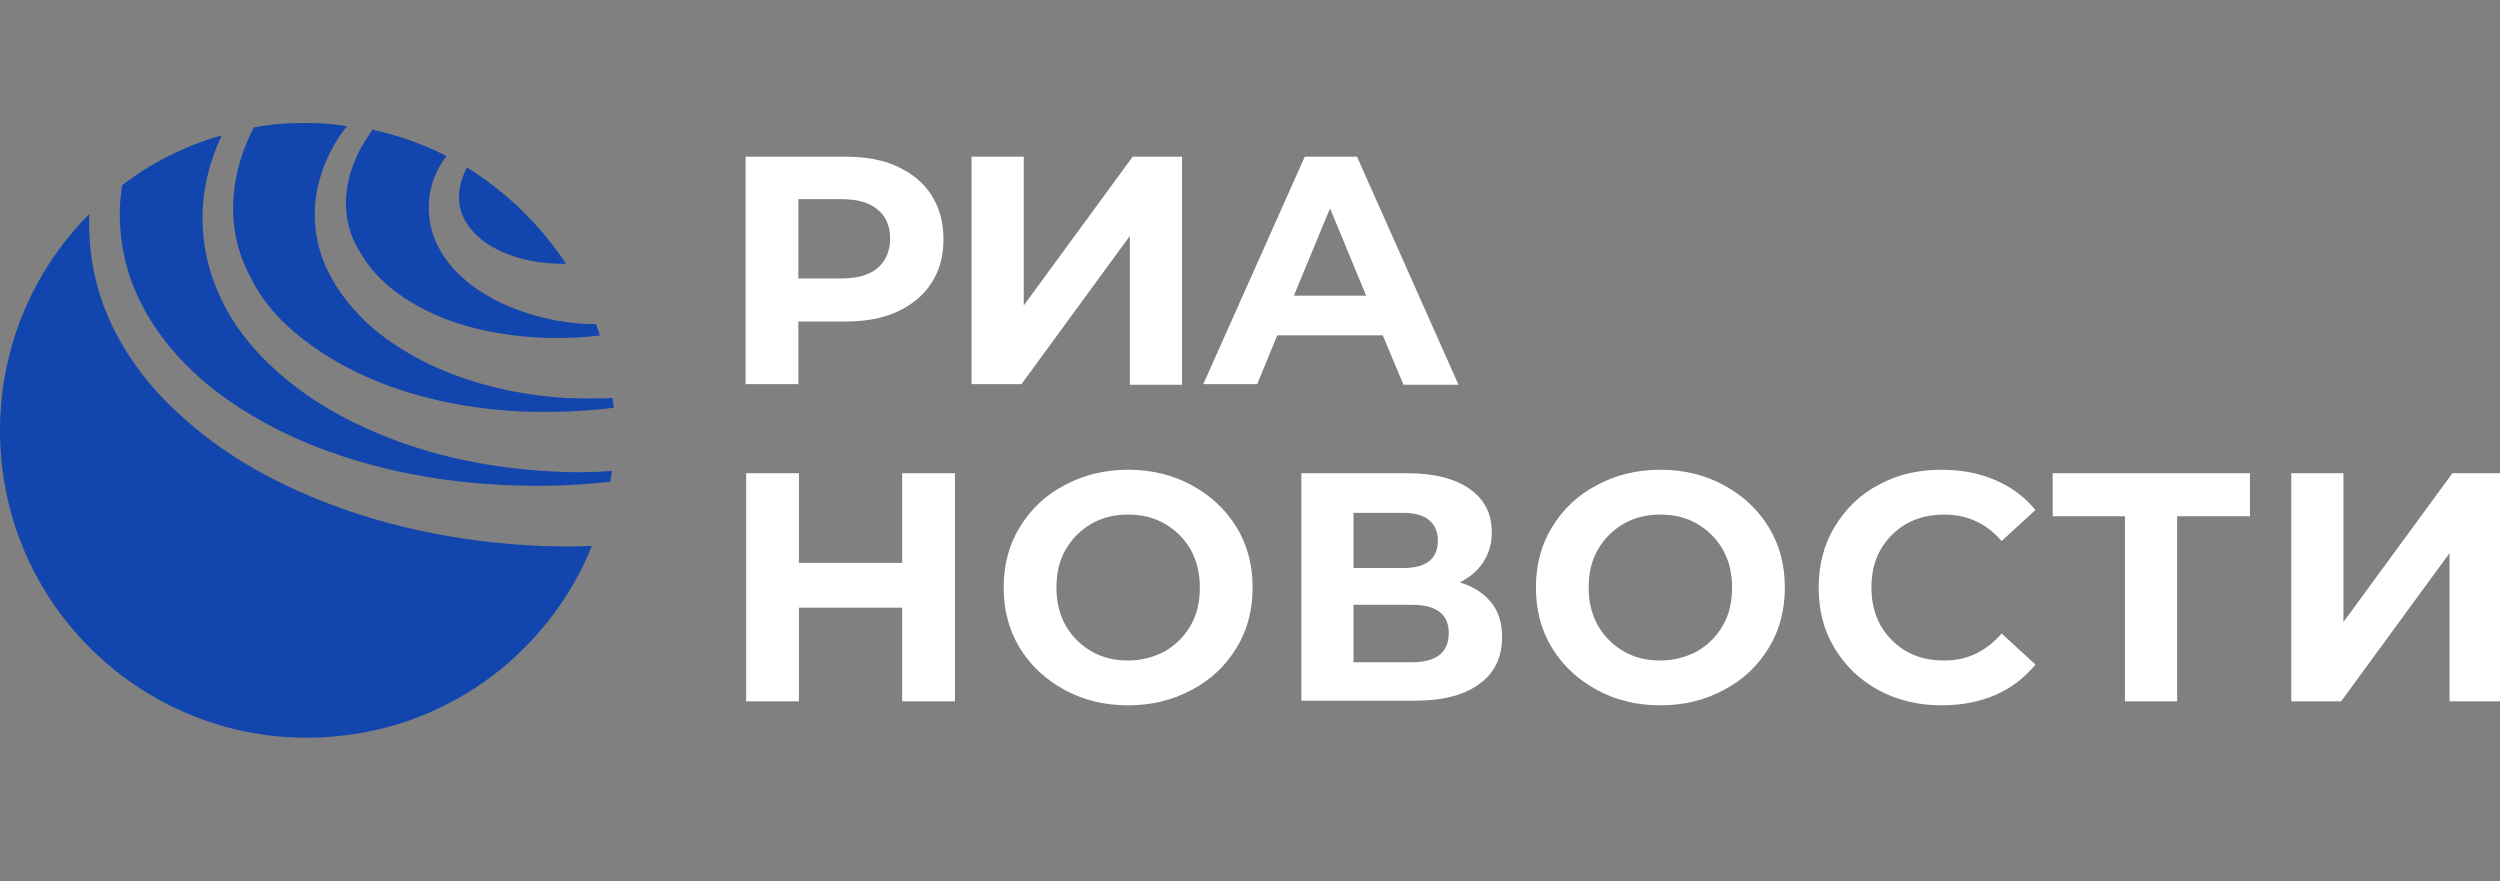 <?xml version="1.0" encoding="UTF-8"?> <svg xmlns="http://www.w3.org/2000/svg" width="122" height="43" viewBox="0 0 122 43" fill="none"><rect x="0" y="0" width="122" height="43" fill="#808080" stroke="none"/> <g clip-path="url(#clip0)"> <path d="M45.453 9.522C45.061 8.905 44.502 8.457 43.774 8.12C43.046 7.784 42.206 7.644 41.199 7.644H36.385V18.747H38.96V15.691H41.199C42.207 15.691 43.046 15.55 43.774 15.214C44.502 14.877 45.061 14.429 45.453 13.812C45.845 13.223 46.041 12.494 46.041 11.681C46.041 10.84 45.845 10.139 45.453 9.522ZM43.438 11.653C43.438 12.27 43.214 12.747 42.822 13.083C42.43 13.42 41.843 13.588 41.059 13.588H38.96V9.718H41.059C41.843 9.718 42.43 9.887 42.822 10.223C43.242 10.56 43.438 11.036 43.438 11.653ZM49.959 7.644H47.412V18.747H49.847L55.137 11.513V18.775H57.684V7.644H55.277L49.959 14.905V7.644V7.644ZM67.48 16.363H62.33L61.351 18.747H58.72L63.674 7.644H66.221L71.174 18.775H68.488L67.48 16.363ZM66.668 14.429L64.905 10.167L63.142 14.429H66.668ZM46.601 34.224V23.093H44.026V27.467H38.988V23.093H36.413V34.224H38.988V29.653H44.026V34.224H46.601V34.224ZM51.947 33.663C51.023 33.158 50.295 32.485 49.763 31.616C49.232 30.747 48.98 29.765 48.98 28.672C48.98 27.578 49.231 26.597 49.763 25.728C50.295 24.859 51.023 24.158 51.947 23.681C52.87 23.177 53.906 22.924 55.053 22.924C56.201 22.924 57.236 23.177 58.16 23.681C59.084 24.186 59.811 24.859 60.343 25.728C60.875 26.597 61.127 27.578 61.127 28.672C61.127 29.765 60.875 30.747 60.343 31.616C59.811 32.485 59.084 33.186 58.16 33.663C57.236 34.167 56.201 34.42 55.053 34.42C53.906 34.42 52.87 34.168 51.947 33.663ZM56.844 31.784C57.376 31.476 57.796 31.055 58.104 30.523C58.412 29.99 58.552 29.373 58.552 28.672C58.552 27.971 58.412 27.382 58.104 26.822C57.796 26.289 57.376 25.868 56.844 25.56C56.313 25.252 55.725 25.111 55.053 25.111C54.409 25.111 53.794 25.252 53.262 25.56C52.73 25.868 52.31 26.289 52.002 26.822C51.695 27.354 51.555 27.971 51.555 28.672C51.555 29.373 51.695 29.962 52.002 30.523C52.31 31.055 52.73 31.476 53.262 31.784C53.794 32.093 54.381 32.233 55.053 32.233C55.725 32.233 56.313 32.065 56.844 31.784ZM73.302 31.083C73.302 30.411 73.134 29.85 72.77 29.401C72.406 28.952 71.902 28.616 71.231 28.42C71.707 28.195 72.098 27.859 72.378 27.438C72.658 27.018 72.798 26.541 72.798 25.98C72.798 25.055 72.434 24.354 71.706 23.85C70.979 23.345 69.971 23.093 68.684 23.093H63.506V34.196H68.991C70.363 34.196 71.426 33.943 72.182 33.382C72.938 32.85 73.302 32.065 73.302 31.083ZM68.488 27.719H66.081H66.053V25.027H68.46C69.019 25.027 69.439 25.139 69.719 25.364C70.027 25.616 70.167 25.953 70.167 26.373C70.167 26.822 70.027 27.158 69.747 27.382C69.467 27.607 69.047 27.719 68.488 27.719ZM68.879 29.513C70.083 29.513 70.699 29.962 70.699 30.887C70.699 31.84 70.111 32.317 68.879 32.317H66.053V29.513H68.879V29.513ZM77.92 33.663C76.996 33.158 76.268 32.485 75.737 31.616C75.205 30.747 74.953 29.765 74.953 28.672C74.953 27.578 75.205 26.597 75.737 25.728C76.268 24.859 76.996 24.158 77.92 23.681C78.843 23.177 79.879 22.924 81.026 22.924C82.174 22.924 83.209 23.177 84.133 23.681C85.057 24.186 85.784 24.859 86.316 25.728C86.848 26.597 87.1 27.578 87.1 28.672C87.1 29.765 86.848 30.747 86.316 31.616C85.784 32.485 85.057 33.186 84.133 33.663C83.209 34.167 82.174 34.42 81.026 34.42C79.879 34.42 78.843 34.168 77.92 33.663ZM82.818 31.784C83.349 31.476 83.769 31.055 84.077 30.523C84.385 29.99 84.525 29.373 84.525 28.672C84.525 27.971 84.385 27.382 84.077 26.822C83.769 26.289 83.349 25.868 82.818 25.56C82.286 25.252 81.698 25.111 81.026 25.111C80.383 25.111 79.767 25.252 79.235 25.56C78.703 25.868 78.284 26.289 77.976 26.822C77.668 27.354 77.528 27.971 77.528 28.672C77.528 29.373 77.668 29.962 77.976 30.523C78.284 31.055 78.703 31.476 79.235 31.784C79.767 32.093 80.355 32.233 81.026 32.233C81.698 32.233 82.286 32.065 82.818 31.784ZM89.535 31.644C90.067 32.513 90.766 33.186 91.69 33.691C92.585 34.168 93.621 34.42 94.741 34.42C95.72 34.42 96.588 34.252 97.372 33.916C98.155 33.579 98.799 33.075 99.331 32.429L97.68 30.915C96.924 31.785 96 32.233 94.881 32.233C94.181 32.233 93.565 32.093 93.034 31.785C92.502 31.476 92.082 31.055 91.774 30.523C91.466 29.962 91.326 29.373 91.326 28.672C91.326 27.971 91.466 27.355 91.774 26.822C92.082 26.289 92.502 25.869 93.034 25.56C93.593 25.252 94.181 25.112 94.881 25.112C96 25.112 96.924 25.532 97.68 26.401L99.331 24.887C98.799 24.243 98.155 23.766 97.372 23.429C96.588 23.093 95.72 22.925 94.769 22.925C93.621 22.925 92.614 23.149 91.69 23.654C90.766 24.13 90.067 24.831 89.535 25.701C89.003 26.57 88.751 27.579 88.751 28.672C88.751 29.794 89.003 30.775 89.535 31.644ZM109.798 25.195H106.244V34.224H103.697V25.195H100.171V23.093H109.798V25.195ZM114.36 23.093H111.814V34.224H114.249L119.538 26.99V34.224H122.085V23.093H119.678L114.36 30.354V23.093V23.093Z" fill="white"></path> <path d="M16.889 9.656C16.945 8.732 17.253 7.809 17.756 6.969C17.896 6.745 18.036 6.549 18.175 6.325C19.434 6.605 20.636 7.025 21.783 7.613C21.391 8.145 21.084 8.76 20.972 9.488C20.86 10.216 20.944 10.999 21.223 11.699C21.531 12.399 21.978 13.014 22.51 13.49C23.041 13.994 23.628 14.358 24.271 14.694C25.529 15.31 26.872 15.673 28.242 15.785C28.521 15.813 28.801 15.813 29.081 15.813C29.137 15.981 29.22 16.177 29.276 16.373C28.745 16.429 28.242 16.485 27.71 16.485C25.753 16.541 23.768 16.289 21.95 15.645C20.133 14.974 18.455 13.882 17.56 12.287C17.057 11.503 16.833 10.58 16.889 9.656ZM26.928 23.006C23.74 22.838 20.552 22.167 17.644 20.795C16.19 20.124 14.792 19.256 13.562 18.164C12.332 17.073 11.269 15.758 10.626 14.218C9.955 12.679 9.731 10.944 9.983 9.32C10.123 8.369 10.43 7.445 10.822 6.605C9.032 7.109 7.382 7.949 5.956 9.04C5.928 9.264 5.9 9.516 5.872 9.74C5.732 11.559 6.124 13.406 6.991 15.002C7.83 16.597 9.116 17.997 10.57 19.116C12.052 20.236 13.701 21.131 15.435 21.803C18.93 23.175 22.733 23.734 26.508 23.706C27.599 23.706 28.689 23.622 29.78 23.51C29.808 23.342 29.836 23.175 29.864 22.979C28.885 23.062 27.906 23.062 26.928 23.006ZM14.848 16.597C15.967 17.465 17.225 18.137 18.539 18.668C21.195 19.704 24.104 20.152 26.984 20.096C27.99 20.096 28.969 20.012 29.948 19.9C29.948 19.816 29.948 19.732 29.92 19.676C29.92 19.592 29.892 19.508 29.892 19.424C29.137 19.452 28.382 19.452 27.627 19.424C25.362 19.284 23.097 18.78 21 17.801C19.965 17.297 18.959 16.681 18.092 15.925C17.225 15.142 16.442 14.19 15.939 13.099C15.435 12.007 15.24 10.748 15.435 9.544C15.603 8.369 16.106 7.277 16.777 6.354C16.833 6.27 16.89 6.214 16.945 6.158C15.883 5.99 14.792 5.962 13.674 6.046C13.226 6.074 12.807 6.158 12.388 6.214C11.856 7.249 11.493 8.369 11.409 9.488C11.269 10.86 11.549 12.259 12.192 13.463C12.779 14.694 13.73 15.758 14.848 16.597ZM26.452 26.645C22.37 26.477 18.288 25.637 14.54 23.958C12.667 23.118 10.877 22.055 9.284 20.683C7.69 19.34 6.32 17.716 5.425 15.785C4.642 14.134 4.279 12.259 4.362 10.44C1.342 13.462 -0.335 17.744 0.056 22.334C0.783 30.591 8.081 36.693 16.33 35.937C22.118 35.433 26.844 31.683 28.885 26.645C28.074 26.673 27.263 26.673 26.452 26.645ZM22.789 8.173C22.789 8.173 22.789 8.201 22.789 8.173C22.538 8.648 22.398 9.152 22.398 9.628C22.398 10.104 22.538 10.552 22.789 10.915C23.293 11.699 24.187 12.231 25.166 12.539C25.949 12.791 26.788 12.875 27.627 12.875C26.368 10.972 24.719 9.376 22.789 8.173Z" fill="#1345AE"></path> </g> <defs> <clipPath id="clip0"> <rect width="122" height="43" fill="white"></rect> </clipPath> </defs> </svg> 